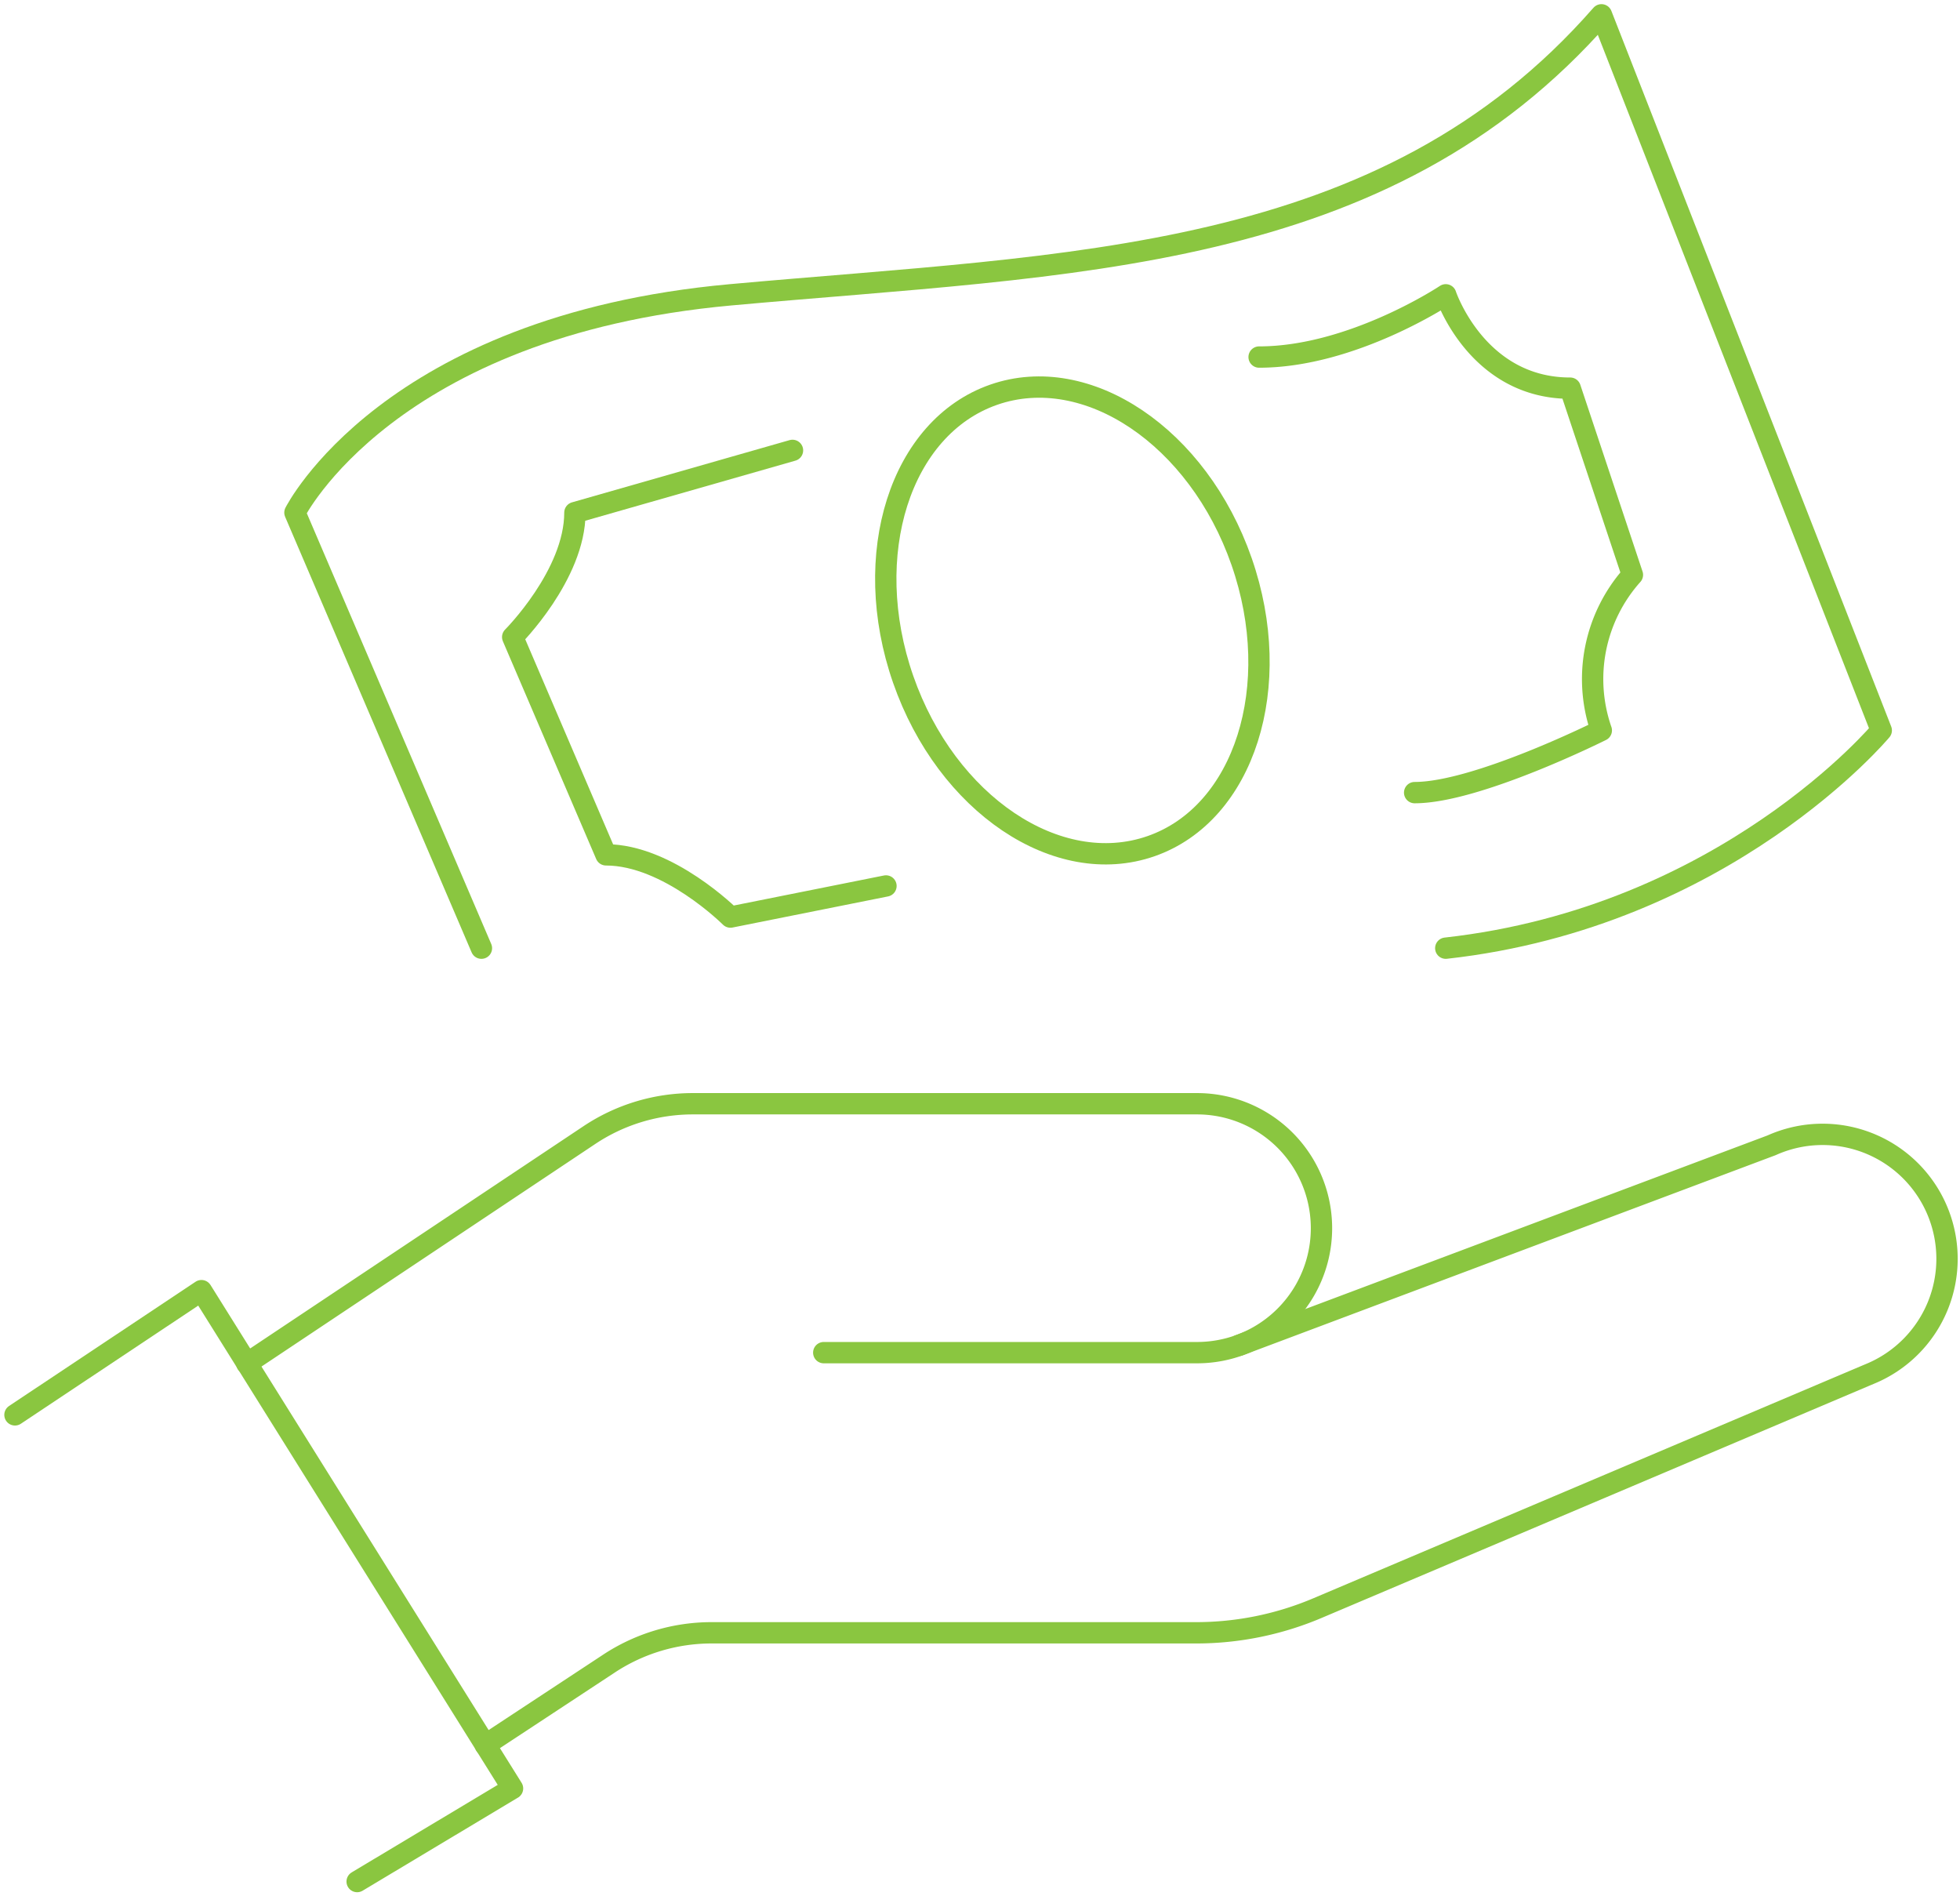 <?xml version="1.0" encoding="UTF-8"?> <svg xmlns="http://www.w3.org/2000/svg" id="Layer_1" data-name="Layer 1" width="264.63" height="256" viewBox="0 0 264.63 256"><defs><style>.cls-1{fill:none;stroke:#8ac640;stroke-linecap:round;stroke-linejoin:round;stroke-width:2.88px;}</style></defs><g id="benefits"><polyline class="cls-1" points="2.02 191 27.2 174.23 69.2 241.43 48.22 254"></polyline><path class="cls-1" d="M111.22,182.6h50.4a16.8,16.8,0,0,0,0-33.6h-68a25.18,25.18,0,0,0-14,4.2l-46.3,30.87"></path><path class="cls-1" d="M167.29,181.61l71.9-27a16.8,16.8,0,1,1,13.23,30.88l-.36.15-74.19,31.45a41.94,41.94,0,0,1-16.39,3.33H96.08a25.17,25.17,0,0,0-13.85,4.15l-16.71,11"></path><path class="cls-1" d="M65,128,39.82,69.2S52.42,44,98.62,39.8s88.2-4.2,117.6-37.8L254,98.6s-21,25.2-58.8,29.4"></path><path class="cls-1" d="M119.62,119.6l-21,4.2s-8.4-8.4-16.8-8.4L69.22,86s8.4-8.4,8.4-16.8L107,60.8"></path><path class="cls-1" d="M170,48.2c12.6,0,25.2-8.4,25.2-8.4s4.2,12.6,16.8,12.6l8.4,25.2a21.11,21.11,0,0,0-4.2,21S199.42,107,191,107"></path><ellipse class="cls-1" cx="144.79" cy="83.76" rx="24.19" ry="32.27" transform="translate(-19.5 52.3) rotate(-19.21)"></ellipse></g></svg> 